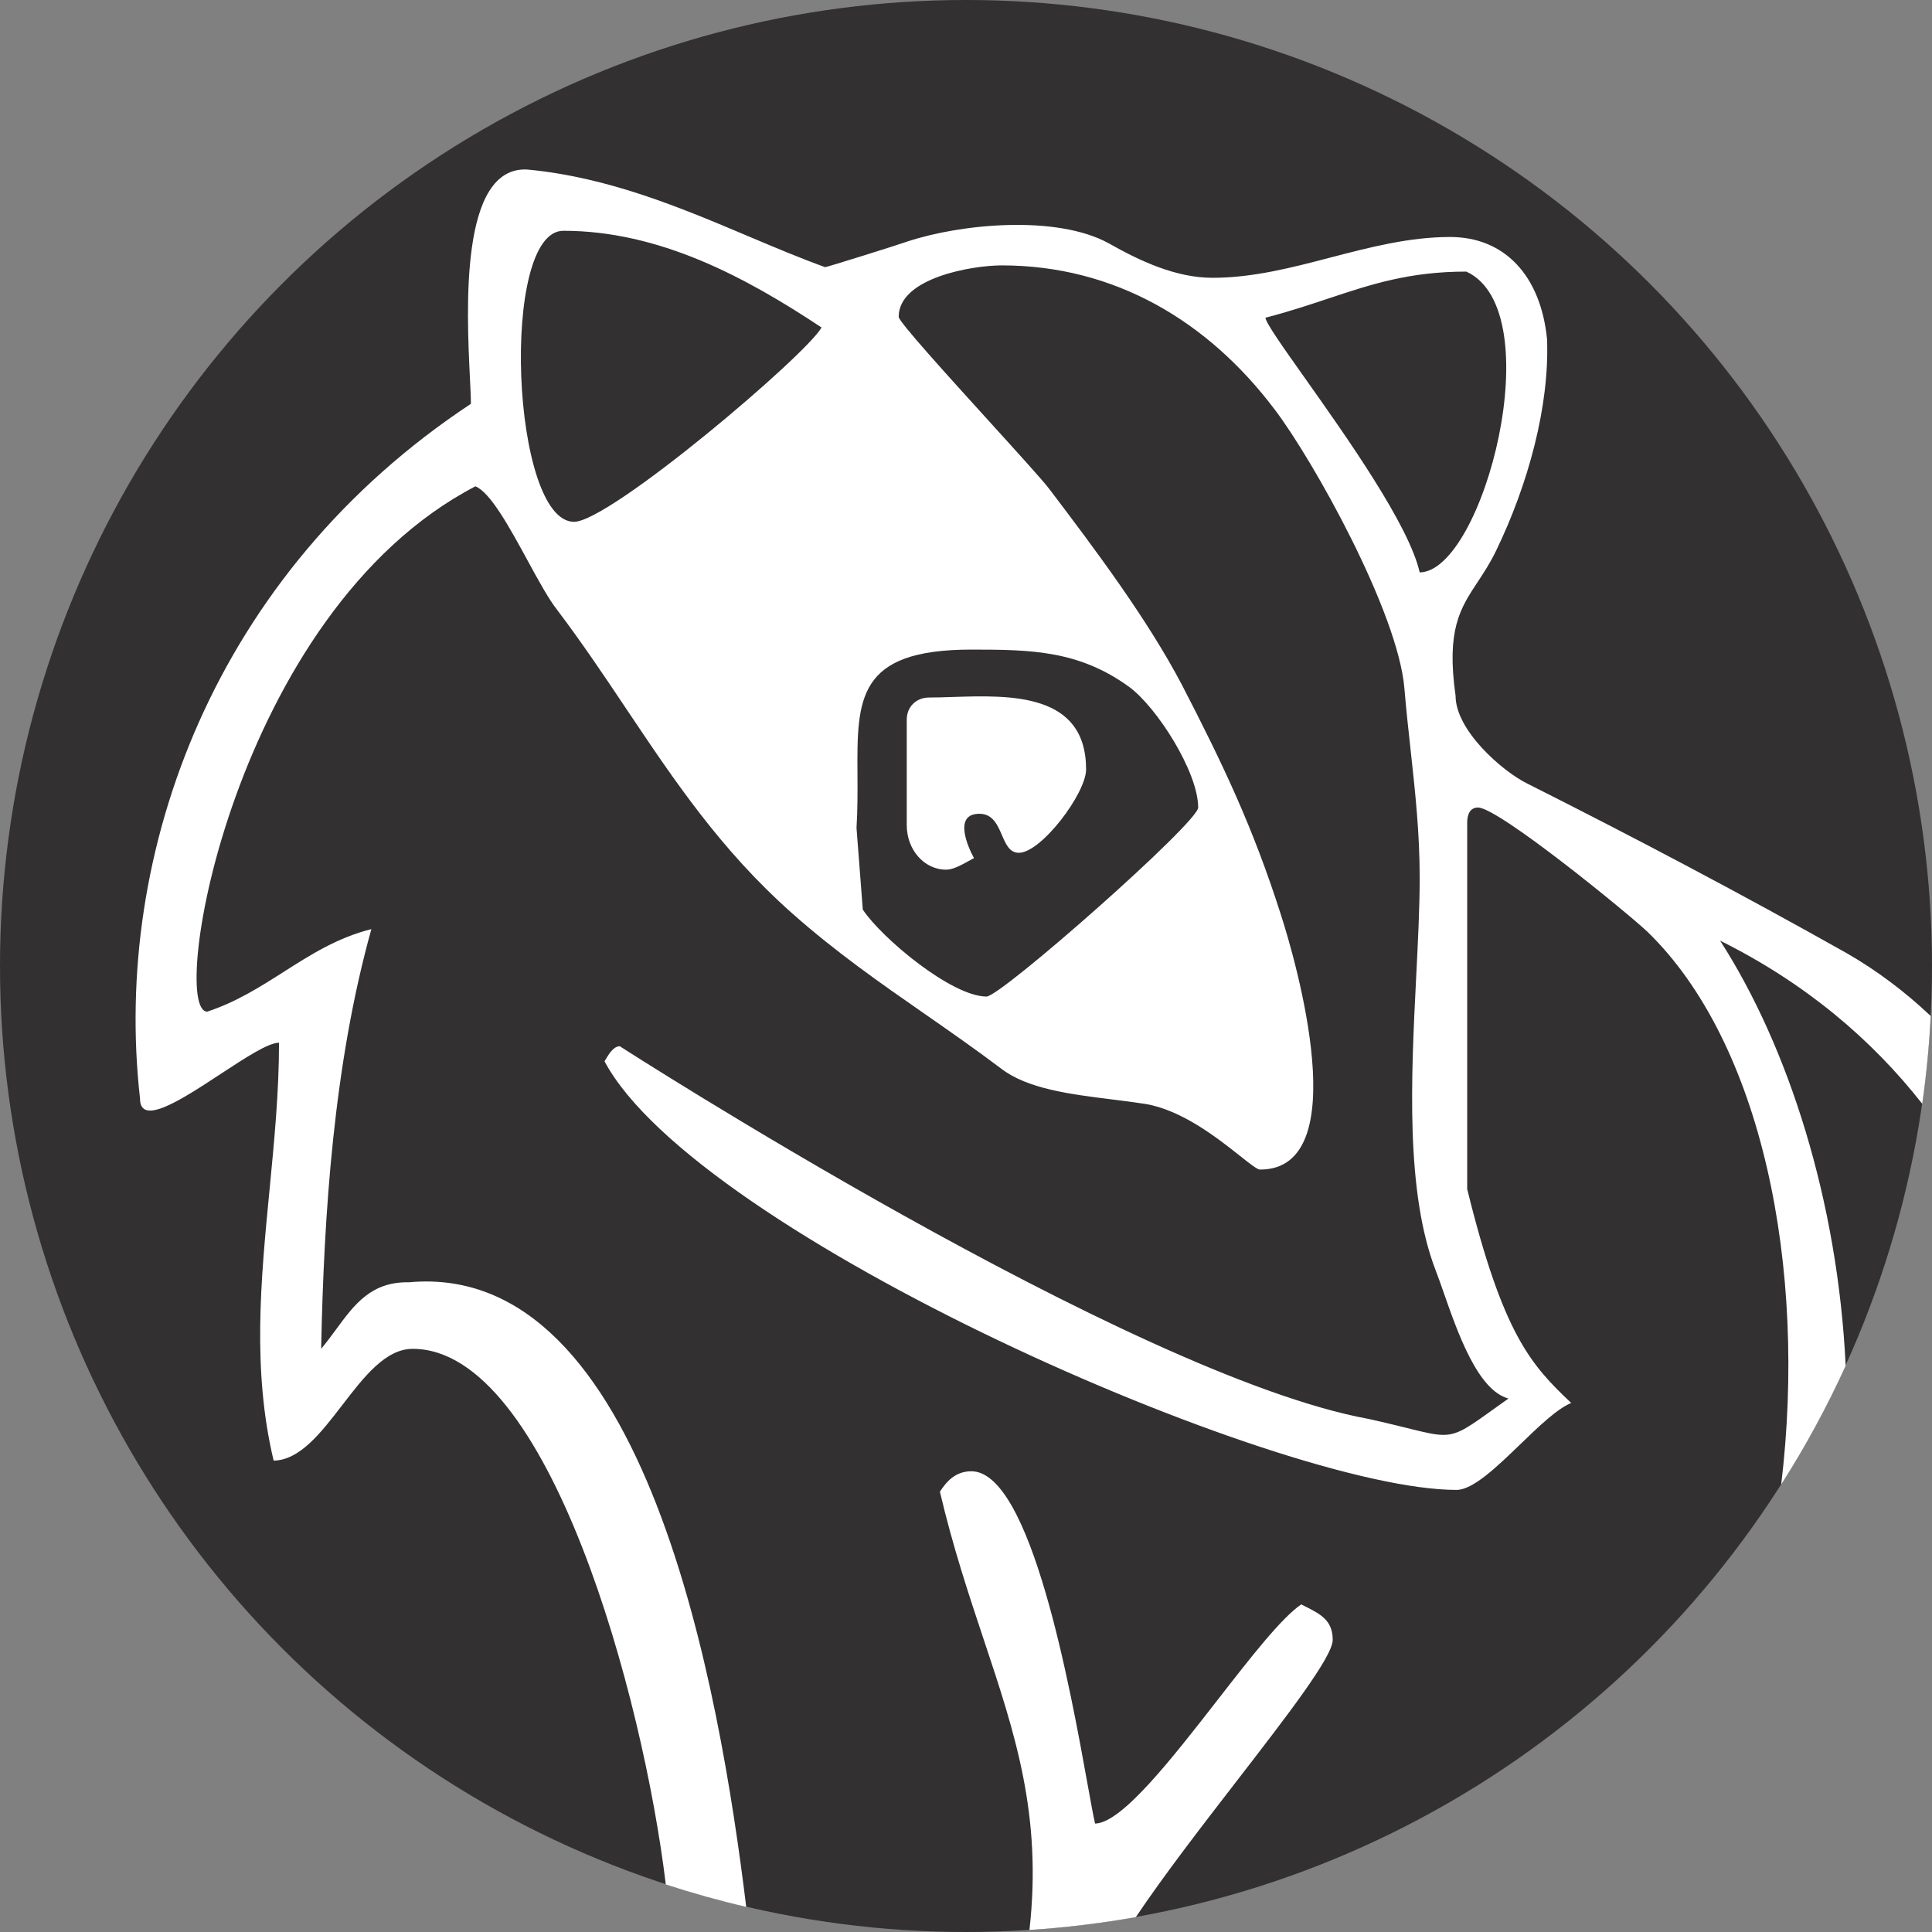 <svg width="57" height="57" viewBox="0 0 57 57" fill="none" xmlns="http://www.w3.org/2000/svg">
<rect x="0" y="0" width="57" height="57" fill="#808080" stroke="none"/>
<circle cx="28.5" cy="28.5" r="28.5" fill="#323031"/>
<path fill-rule="evenodd" clip-rule="evenodd" d="M19.643 55.597C18.983 50.099 16.198 39.795 12.174 39.795C11.374 39.795 10.736 40.625 10.099 41.453C9.472 42.268 8.847 43.08 8.073 43.093C7.437 40.423 7.694 37.764 7.953 35.094C8.092 33.654 8.232 32.212 8.232 30.763C7.915 30.763 7.231 31.212 6.511 31.684C5.367 32.436 4.131 33.248 4.131 32.412C3.31 25.134 6.327 16.914 13.893 11.914C13.893 11.738 13.88 11.473 13.864 11.148C13.767 9.153 13.558 4.89 15.56 5.002C17.961 5.228 20.101 6.134 22.089 6.975C22.862 7.301 23.611 7.618 24.344 7.882C24.397 7.882 26.487 7.227 26.778 7.123C28.366 6.599 31.17 6.337 32.705 7.175C33.63 7.699 34.689 8.196 35.774 8.196C36.961 8.196 38.109 7.897 39.26 7.596C40.417 7.295 41.578 6.992 42.785 6.992C44.399 6.992 45.457 8.144 45.642 10.002C45.721 11.966 45.087 14.296 44.134 16.259C43.959 16.619 43.772 16.903 43.596 17.169C43.082 17.948 42.667 18.576 42.944 20.527C42.944 21.548 44.319 22.752 45.06 23.118C48.235 24.715 51.41 26.391 54.479 28.119C55.376 28.634 56.204 29.259 56.962 29.975C56.918 30.849 56.834 31.714 56.712 32.566C55.215 30.658 53.257 29 50.748 27.752C52.771 30.894 54.221 35.446 54.453 40.293C53.9 41.509 53.263 42.68 52.551 43.797C53.322 37.382 51.983 30.77 48.605 27.49C48.023 26.941 44.213 23.825 43.605 23.825C43.367 23.825 43.287 24.035 43.287 24.27V35.082C44.346 39.376 45.166 40.266 46.356 41.392C45.936 41.565 45.397 42.085 44.851 42.613C44.16 43.279 43.458 43.957 42.97 43.957C37.731 43.957 20.561 36.417 17.835 31.312C17.844 31.299 17.853 31.283 17.863 31.266C17.949 31.119 18.096 30.867 18.285 30.867C18.285 30.867 33.366 40.58 40.377 41.863C41.83 42.181 42.331 42.397 42.781 42.317C43.182 42.247 43.543 41.94 44.505 41.261C43.6 41.021 43.009 39.327 42.592 38.132C42.508 37.893 42.432 37.674 42.361 37.491C41.461 35.167 41.632 31.784 41.782 28.814C41.835 27.768 41.885 26.773 41.885 25.893C41.885 24.572 41.753 23.369 41.619 22.14C41.553 21.544 41.487 20.942 41.435 20.317C41.25 18.066 38.737 13.563 37.599 12.071C35.641 9.479 32.89 7.83 29.556 7.83C28.683 7.83 26.514 8.196 26.514 9.348C26.514 9.49 27.948 11.069 29.195 12.443C30.023 13.355 30.768 14.176 30.958 14.427C32.308 16.207 33.842 18.249 34.874 20.212C36.091 22.569 36.964 24.401 37.784 26.967C38.234 28.354 40.007 34.506 37.176 34.506C37.093 34.506 36.884 34.341 36.587 34.105C35.941 33.593 34.877 32.749 33.789 32.569C33.471 32.52 33.145 32.479 32.817 32.438C31.564 32.282 30.306 32.124 29.53 31.522C28.765 30.945 28.013 30.422 27.27 29.905C25.956 28.991 24.666 28.094 23.365 26.941C21.269 25.081 19.901 23.038 18.494 20.938C17.841 19.962 17.18 18.975 16.433 17.987C16.184 17.671 15.881 17.116 15.563 16.532C15.038 15.569 14.47 14.527 14.026 14.348C6.882 18.066 4.951 29.846 6.115 29.846C6.969 29.565 7.673 29.117 8.372 28.672C9.167 28.165 9.957 27.663 10.957 27.412C9.845 31.391 9.554 35.842 9.475 39.795C9.632 39.607 9.774 39.413 9.914 39.224C10.456 38.485 10.952 37.81 12.068 37.831C19.069 37.19 21.233 49.861 22.016 56.259C21.211 56.072 20.42 55.851 19.643 55.597ZM30.372 56.94C31.435 56.871 32.483 56.743 33.511 56.561C34.332 55.336 35.449 53.889 36.484 52.549C37.988 50.602 39.319 48.879 39.319 48.382C39.319 47.807 38.965 47.626 38.52 47.4C38.478 47.378 38.436 47.357 38.393 47.334C37.811 47.725 36.896 48.901 35.929 50.145C34.565 51.898 33.097 53.785 32.308 53.801C32.258 53.588 32.186 53.188 32.091 52.664C31.581 49.837 30.42 43.407 28.657 43.407C28.18 43.407 27.916 43.722 27.73 44.01C28.116 45.651 28.586 47.059 29.026 48.38C29.953 51.162 30.751 53.558 30.372 56.94ZM24.238 9.662C21.989 8.17 19.449 6.809 16.619 6.809C14.74 6.809 15.084 15.395 16.936 15.395C17.994 15.395 23.788 10.474 24.238 9.662ZM39.188 8.808C38.62 8.997 38.023 9.196 37.334 9.374C37.353 9.536 37.839 10.223 38.489 11.141C39.732 12.896 41.573 15.496 41.885 16.888C43.764 16.861 45.774 9.165 43.261 8.013C41.581 8.013 40.455 8.387 39.188 8.808ZM33.313 20.265C31.831 19.191 30.429 19.165 28.657 19.165C25.277 19.165 25.285 20.622 25.298 22.845C25.301 23.337 25.304 23.867 25.27 24.427L25.455 26.836C26.011 27.674 28.075 29.401 29.106 29.401C29.53 29.401 35.35 24.27 35.35 23.825C35.35 22.778 34.133 20.867 33.313 20.265ZM26.752 24.349V21.233C26.752 20.841 27.043 20.579 27.413 20.579C27.628 20.579 27.863 20.571 28.109 20.563C29.804 20.509 32.043 20.436 32.043 22.7C32.043 23.406 30.72 25.16 30.059 25.16C29.785 25.16 29.675 24.906 29.559 24.636C29.427 24.332 29.287 24.009 28.895 24.009C28.101 24.009 28.577 25.029 28.736 25.317C28.687 25.341 28.631 25.373 28.571 25.406C28.37 25.518 28.119 25.658 27.916 25.658C27.254 25.658 26.752 25.056 26.752 24.349Z" fill="white"/>
</svg>

